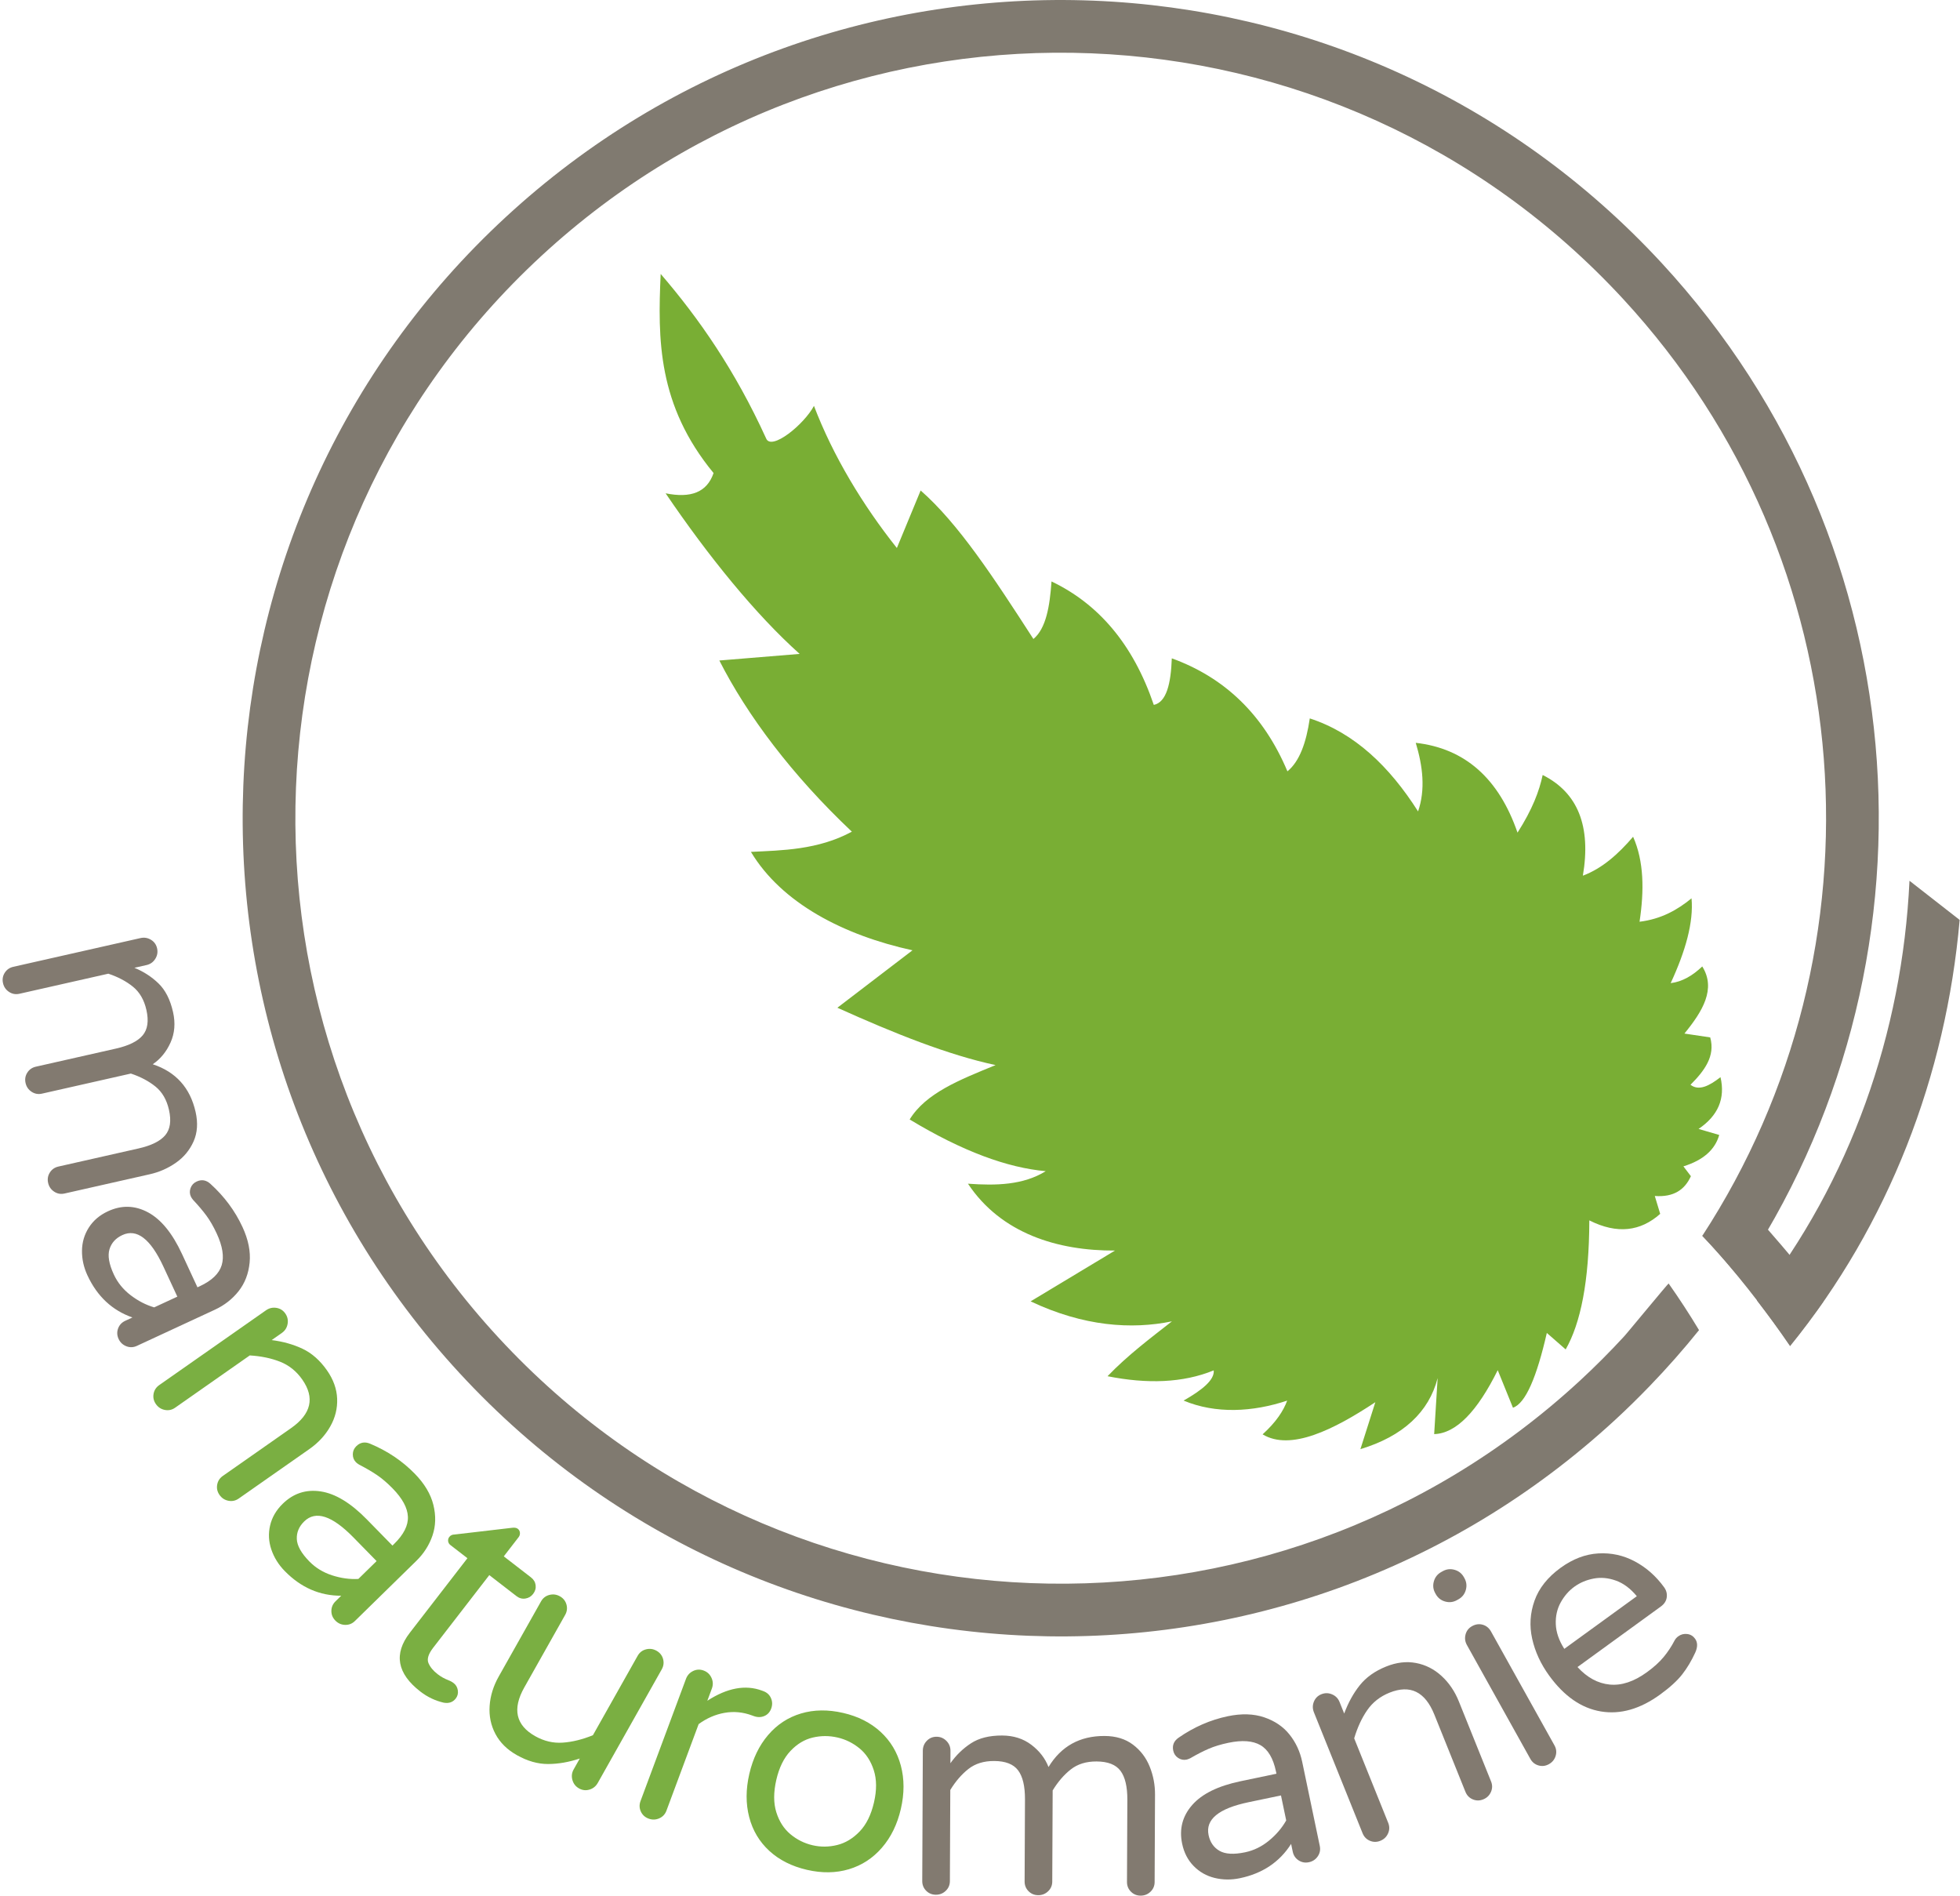 <?xml version="1.0" encoding="UTF-8" standalone="no"?>
<svg xmlns="http://www.w3.org/2000/svg" xmlns:xlink="http://www.w3.org/1999/xlink" xmlns:serif="http://www.serif.com/" width="100%" height="100%" viewBox="0 0 5377 5200" version="1.1" xml:space="preserve" style="fill-rule:evenodd;clip-rule:evenodd;stroke-linejoin:round;stroke-miterlimit:2;">
    <g transform="matrix(-4.026,3.451,-3.451,-4.026,1001.34,169.6)">
        <path d="M452.351,-239.957C451.421,-238.198 450.035,-237.034 448.194,-236.467C446.353,-235.9 444.553,-236.081 442.793,-237.012L383.194,-268.533C381.434,-269.464 380.248,-270.862 379.634,-272.727C379.02,-274.592 379.179,-276.405 380.11,-278.165C381.04,-279.924 382.462,-281.099 384.373,-281.688C386.285,-282.277 388.12,-282.106 389.88,-281.175L395.576,-278.163C393.243,-282.716 391.84,-287.458 391.367,-292.39C390.893,-297.322 392.2,-302.705 395.286,-308.54C398.029,-313.727 401.769,-317.438 406.507,-319.673C411.245,-321.908 416.022,-322.76 420.837,-322.228C414.334,-333.015 414.071,-344.059 420.047,-355.358C422.79,-360.545 426.377,-364.189 430.807,-366.291C435.237,-368.392 439.931,-369.199 444.888,-368.711C449.844,-368.223 454.546,-366.803 458.991,-364.452L499.002,-343.291C500.762,-342.36 501.913,-340.951 502.456,-339.064C502.999,-337.177 502.805,-335.353 501.874,-333.594C500.943,-331.834 499.557,-330.67 497.717,-330.103C495.876,-329.536 494.076,-329.718 492.316,-330.648L454.806,-350.487C448.786,-353.671 443.8,-354.945 439.848,-354.308C435.897,-353.672 432.55,-350.761 429.806,-345.574C427.308,-340.851 426.466,-336.289 427.279,-331.888C428.093,-327.487 429.854,-323.03 432.563,-318.515L474.241,-296.473C476.001,-295.542 477.152,-294.133 477.695,-292.246C478.237,-290.359 478.043,-288.535 477.113,-286.776C476.182,-285.016 474.796,-283.852 472.955,-283.285C471.115,-282.718 469.314,-282.9 467.555,-283.83L430.044,-303.669C424.024,-306.853 419.039,-308.126 415.087,-307.49C411.136,-306.854 407.788,-303.943 405.045,-298.756C402.547,-294.033 401.705,-289.47 402.518,-285.07C403.331,-280.669 405.093,-276.211 407.802,-271.697L449.48,-249.654C451.239,-248.724 452.39,-247.315 452.933,-245.428C453.476,-243.541 453.282,-241.717 452.351,-239.957Z" style="fill:rgb(130,122,112);fill-rule:nonzero;"></path>
        <path d="M517.561,-383.153C516.312,-378.716 514.247,-374.862 511.367,-371.591C508.487,-368.32 504.994,-366.065 500.89,-364.826C496.786,-363.587 492.465,-363.607 487.927,-364.885C480.464,-366.986 475.344,-371.611 472.568,-378.761C469.792,-385.91 470.008,-395.183 473.217,-406.579L478.371,-424.883L477.161,-425.224C470.504,-427.098 465.252,-426.808 461.405,-424.354C457.557,-421.9 454.654,-417.194 452.694,-410.235C451.615,-406.402 450.959,-402.913 450.727,-399.768C450.494,-396.623 450.472,-393.064 450.66,-389.093C450.634,-388.229 450.551,-387.545 450.409,-387.041C449.983,-385.528 449.059,-384.373 447.637,-383.576C446.215,-382.779 444.698,-382.608 443.084,-383.062C440.361,-383.829 438.814,-385.68 438.443,-388.614C437.226,-398.209 437.867,-407.444 440.366,-416.318C442.326,-423.277 445.392,-428.754 449.564,-432.75C453.737,-436.745 458.387,-439.245 463.514,-440.251C468.64,-441.256 473.826,-441.021 479.07,-439.544L521.882,-427.489C523.798,-426.95 525.22,-425.815 526.147,-424.084C527.075,-422.354 527.269,-420.53 526.73,-418.614C526.19,-416.698 525.08,-415.269 523.4,-414.327C521.72,-413.385 519.922,-413.184 518.005,-413.723L514.072,-414.831C519.636,-405.21 520.799,-394.65 517.561,-383.153ZM506.907,-391.704C508.157,-396.142 508.28,-400.733 507.276,-405.479C506.272,-410.224 504.553,-414.463 502.121,-418.196L489.414,-421.774L484.771,-405.285C480.483,-390.056 482.323,-381.32 490.29,-379.077C493.921,-378.054 497.193,-378.466 500.108,-380.312C503.022,-382.159 505.289,-385.956 506.907,-391.704Z" style="fill:rgb(130,122,112);fill-rule:nonzero;"></path>
        <path d="M534.007,-456.764C533.813,-454.783 532.972,-453.181 531.484,-451.958C529.995,-450.735 528.26,-450.221 526.279,-450.415L459.179,-456.99C457.198,-457.184 455.57,-458.028 454.295,-459.521C453.02,-461.014 452.48,-462.752 452.674,-464.733C452.868,-466.714 453.738,-468.34 455.283,-469.609C456.829,-470.879 458.592,-471.417 460.574,-471.223L466.986,-470.595C462.995,-474.986 459.921,-479.604 457.764,-484.447C455.606,-489.291 454.834,-494.841 455.447,-501.097C456.009,-506.832 457.852,-511.678 460.977,-515.636C464.102,-519.593 468.121,-522.463 473.033,-524.245C477.945,-526.027 483.216,-526.642 488.847,-526.091L533.267,-521.739C535.249,-521.544 536.848,-520.677 538.066,-519.137C539.283,-517.596 539.795,-515.835 539.601,-513.854C539.407,-511.873 538.566,-510.271 537.077,-509.048C535.589,-507.825 533.854,-507.311 531.873,-507.505L489.016,-511.704C476.295,-512.951 469.372,-507.839 468.248,-496.369C467.738,-491.155 468.636,-486.356 470.944,-481.971C473.251,-477.587 476.52,-473.345 480.751,-469.246L527.674,-464.649C529.655,-464.455 531.254,-463.587 532.472,-462.047C533.69,-460.506 534.201,-458.745 534.007,-456.764Z" style="fill:rgb(122,175,66);fill-rule:nonzero;"></path>
        <path d="M539.6,-565.721C539.904,-561.121 539.245,-556.799 537.623,-552.754C536,-548.709 533.462,-545.417 530.007,-542.879C526.553,-540.34 522.473,-538.915 517.768,-538.604C510.032,-538.092 503.662,-540.742 498.657,-546.554C493.653,-552.365 490.759,-561.178 489.978,-572.991L488.723,-591.966L487.468,-591.883C480.568,-591.426 475.715,-589.399 472.908,-585.801C470.101,-582.203 468.936,-576.797 469.413,-569.583C469.676,-565.61 470.223,-562.103 471.054,-559.06C471.885,-556.018 473.053,-552.656 474.556,-548.975C474.821,-548.153 474.97,-547.48 475.005,-546.958C475.109,-545.389 474.624,-543.992 473.55,-542.766C472.476,-541.54 471.102,-540.872 469.43,-540.761C466.607,-540.574 464.531,-541.802 463.201,-544.444C458.849,-553.081 456.369,-562 455.761,-571.2C455.283,-578.413 456.344,-584.6 458.943,-589.76C461.542,-594.919 465.089,-598.829 469.586,-601.489C474.082,-604.149 479.049,-605.659 484.485,-606.018L528.864,-608.955C530.851,-609.086 532.57,-608.491 534.023,-607.17C535.475,-605.848 536.267,-604.194 536.398,-602.208C536.53,-600.222 535.961,-598.504 534.692,-597.055C533.423,-595.606 531.795,-594.816 529.809,-594.684L525.731,-594.414C534.188,-587.204 538.811,-577.64 539.6,-565.721ZM526.702,-570.223C526.397,-574.823 524.98,-579.192 522.448,-583.33C519.917,-587.467 516.882,-590.889 513.343,-593.595L500.17,-592.723L501.301,-575.63C502.345,-559.844 506.997,-552.224 515.256,-552.771C519.02,-553.02 521.967,-554.501 524.097,-557.214C526.228,-559.928 527.096,-564.264 526.702,-570.223Z" style="fill:rgb(122,175,66);fill-rule:nonzero;"></path>
        <path d="M526.891,-658.727C529.993,-643.748 524.772,-634.856 511.23,-632.052L463.522,-622.172L465.785,-611.246C465.955,-610.425 465.816,-609.674 465.369,-608.993C464.921,-608.312 464.287,-607.886 463.466,-607.716C462.44,-607.504 461.473,-607.785 460.563,-608.56L435.761,-625.251C434.647,-625.983 434.005,-626.76 433.835,-627.58C433.665,-628.401 433.829,-629.157 434.328,-629.849C434.826,-630.541 435.486,-630.972 436.307,-631.142L448.619,-633.691L445.017,-651.081C444.656,-652.825 444.923,-654.379 445.818,-655.741C446.713,-657.103 448.032,-657.965 449.777,-658.326C451.418,-658.666 452.946,-658.394 454.359,-657.51C455.773,-656.625 456.66,-655.311 457.021,-653.567L460.622,-636.177L507.099,-645.801C511.1,-646.63 513.443,-648.104 514.127,-650.225C514.811,-652.347 514.856,-654.844 514.261,-657.716C513.836,-659.768 513.103,-661.756 512.063,-663.681C511.875,-664.07 511.682,-664.485 511.484,-664.925C511.286,-665.366 511.112,-665.945 510.964,-666.663C510.666,-668.099 510.939,-669.493 511.783,-670.845C512.626,-672.197 513.818,-673.032 515.357,-673.351C517.716,-673.839 519.756,-673.031 521.476,-670.926C524.151,-667.307 525.956,-663.241 526.891,-658.727Z" style="fill:rgb(122,175,66);fill-rule:nonzero;"></path>
        <path d="M510.4,-716.152C512.371,-710.737 512.802,-705.57 511.694,-700.651C510.585,-695.732 508.201,-691.407 504.541,-687.678C500.881,-683.949 496.393,-681.117 491.076,-679.182L449.134,-663.916C447.264,-663.235 445.447,-663.327 443.683,-664.19C441.919,-665.053 440.697,-666.42 440.016,-668.291C439.335,-670.162 439.402,-671.97 440.216,-673.715C441.03,-675.461 442.373,-676.675 444.243,-677.355L484.708,-692.083C496.719,-696.455 500.754,-704.056 496.813,-714.886C495.021,-719.809 492.137,-723.749 488.162,-726.706C484.187,-729.663 479.406,-732.076 473.82,-733.946L429.515,-717.82C427.645,-717.139 425.828,-717.231 424.064,-718.094C422.3,-718.957 421.078,-720.324 420.397,-722.195C419.716,-724.065 419.783,-725.874 420.597,-727.619C421.411,-729.365 422.753,-730.578 424.624,-731.259L487.98,-754.319C489.85,-754.999 491.683,-754.942 493.478,-754.146C495.273,-753.349 496.511,-752.016 497.192,-750.145C497.873,-748.275 497.79,-746.433 496.945,-744.62C496.1,-742.807 494.742,-741.56 492.871,-740.879L486.816,-738.676C492.313,-736.439 497.08,-733.603 501.118,-730.167C505.156,-726.731 508.25,-722.059 510.4,-716.152Z" style="fill:rgb(122,175,66);fill-rule:nonzero;"></path>
        <path d="M480.029,-785.439C480.993,-783.698 481.21,-781.901 480.679,-780.05C480.148,-778.198 479.011,-776.79 477.27,-775.825L418.296,-743.149C416.555,-742.185 414.735,-741.955 412.838,-742.461C410.941,-742.967 409.51,-744.091 408.545,-745.832C407.58,-747.573 407.373,-749.405 407.925,-751.328C408.477,-753.251 409.623,-754.694 411.365,-755.659L417.276,-758.934C405.107,-760.576 396.813,-765.384 392.396,-773.357L392.015,-774.045C391.05,-775.786 390.846,-777.559 391.403,-779.365C391.959,-781.171 393.108,-782.556 394.849,-783.521C396.591,-784.486 398.341,-784.677 400.101,-784.095C401.861,-783.513 403.249,-782.305 404.264,-780.472L404.645,-779.785C407.082,-775.386 410.394,-771.95 414.578,-769.478C418.763,-767.005 423.42,-765.573 428.548,-765.18L470.339,-788.335C472.08,-789.3 473.889,-789.494 475.766,-788.916C477.643,-788.339 479.064,-787.18 480.029,-785.439Z" style="fill:rgb(122,175,66);fill-rule:nonzero;"></path>
        <path d="M435.052,-858.896C439.84,-852.403 442.646,-845.685 443.469,-838.742C444.293,-831.799 443.134,-825.119 439.991,-818.701C436.848,-812.282 431.987,-806.648 425.41,-801.798C418.833,-796.948 412.014,-793.97 404.953,-792.864C397.893,-791.758 391.168,-792.625 384.779,-795.464C378.389,-798.303 372.801,-802.969 368.013,-809.462C363.287,-815.87 360.512,-822.546 359.688,-829.489C358.864,-836.432 360.009,-843.134 363.12,-849.594C366.232,-856.054 371.077,-861.71 377.654,-866.56C384.232,-871.41 391.066,-874.367 398.158,-875.431C405.249,-876.494 411.99,-875.607 418.379,-872.768C424.768,-869.929 430.326,-865.305 435.052,-858.896ZM424.553,-851.155C422.004,-854.612 418.762,-857.331 414.828,-859.312C410.894,-861.292 406.436,-862.041 401.456,-861.558C396.475,-861.074 391.328,-858.874 386.016,-854.956C380.787,-851.101 377.206,-846.866 375.273,-842.25C373.339,-837.635 372.758,-833.171 373.529,-828.858C374.301,-824.546 375.962,-820.661 378.511,-817.203C381.123,-813.662 384.375,-810.885 388.267,-808.873C392.158,-806.861 396.579,-806.118 401.529,-806.644C406.479,-807.169 411.568,-809.36 416.796,-813.215C422.108,-817.133 425.747,-821.378 427.712,-825.951C429.677,-830.524 430.295,-834.983 429.565,-839.327C428.835,-843.67 427.165,-847.613 424.553,-851.155Z" style="fill:rgb(122,175,66);fill-rule:nonzero;"></path>
        <path d="M392.813,-912.059C394.318,-910.756 395.141,-909.145 395.28,-907.223C395.419,-905.302 394.838,-903.589 393.535,-902.083L349.43,-851.089C348.128,-849.584 346.499,-848.742 344.543,-848.563C342.588,-848.384 340.857,-848.946 339.352,-850.248C337.846,-851.55 337.021,-853.199 336.876,-855.194C336.732,-857.189 337.311,-858.94 338.613,-860.445L342.828,-865.319C337.868,-864.068 332.931,-863.766 328.019,-864.413C323.107,-865.06 318.155,-867.543 313.162,-871.861C308.725,-875.699 305.949,-880.178 304.835,-885.297C303.722,-890.415 303.965,-895.261 305.565,-899.834C293.592,-895.921 282.772,-898.146 273.104,-906.508C268.667,-910.346 265.922,-914.66 264.869,-919.449C263.817,-924.238 264.085,-928.993 265.674,-933.713C267.264,-938.434 269.703,-942.696 272.993,-946.499L302.603,-980.733C303.905,-982.239 305.536,-983.044 307.497,-983.149C309.458,-983.254 311.191,-982.655 312.697,-981.353C314.203,-980.05 315.025,-978.439 315.164,-976.517C315.303,-974.596 314.722,-972.883 313.419,-971.377L285.661,-939.283C281.206,-934.132 278.844,-929.56 278.576,-925.567C278.308,-921.574 280.393,-917.658 284.831,-913.819C288.872,-910.324 293.129,-908.478 297.6,-908.282C302.071,-908.086 306.81,-908.801 311.817,-910.426L342.661,-946.086C343.963,-947.592 345.594,-948.397 347.555,-948.502C349.516,-948.607 351.249,-948.008 352.755,-946.706C354.261,-945.403 355.083,-943.792 355.222,-941.87C355.361,-939.949 354.78,-938.236 353.477,-936.73L325.719,-904.636C321.264,-899.485 318.902,-894.913 318.634,-890.92C318.366,-886.927 320.451,-883.011 324.889,-879.172C328.93,-875.677 333.187,-873.831 337.658,-873.635C342.129,-873.439 346.868,-874.153 351.875,-875.779L382.719,-911.439C384.021,-912.944 385.652,-913.75 387.613,-913.855C389.574,-913.96 391.307,-913.361 392.813,-912.059Z" style="fill:rgb(130,122,112);fill-rule:nonzero;"></path>
        <path d="M267.806,-1007.95C271.846,-1005.73 275.133,-1002.85 277.668,-999.303C280.203,-995.758 281.609,-991.846 281.888,-987.568C282.167,-983.29 281.171,-979.085 278.9,-974.953C275.166,-968.159 269.503,-964.218 261.911,-963.13C254.319,-962.042 245.335,-964.349 234.96,-970.052L218.295,-979.211L217.689,-978.11C214.359,-972.05 213.454,-966.868 214.974,-962.565C216.495,-958.262 220.423,-954.37 226.758,-950.888C230.247,-948.97 233.498,-947.542 236.509,-946.605C239.521,-945.667 242.982,-944.84 246.893,-944.125C247.728,-943.905 248.376,-943.669 248.835,-943.417C250.212,-942.66 251.128,-941.499 251.583,-939.934C252.038,-938.368 251.862,-936.851 251.054,-935.382C249.692,-932.903 247.539,-931.815 244.597,-932.117C234.975,-933.101 226.125,-935.813 218.045,-940.254C211.709,-943.736 207.067,-947.962 204.119,-952.93C201.171,-957.898 199.786,-962.992 199.966,-968.214C200.146,-973.435 201.548,-978.433 204.172,-983.208L225.595,-1022.19C226.553,-1023.93 227.981,-1025.06 229.876,-1025.57C231.772,-1026.08 233.592,-1025.86 235.336,-1024.9C237.081,-1023.94 238.222,-1022.54 238.76,-1020.69C239.297,-1018.84 239.087,-1017.04 238.128,-1015.3L236.16,-1011.72C246.79,-1014.96 257.338,-1013.7 267.806,-1007.95ZM257.067,-999.507C253.027,-1001.73 248.582,-1002.88 243.733,-1002.98C238.883,-1003.08 234.365,-1002.36 230.179,-1000.84L223.821,-989.266L238.833,-981.014C252.698,-973.394 261.623,-973.211 265.61,-980.465C267.427,-983.77 267.766,-987.051 266.626,-990.307C265.487,-993.564 262.301,-996.63 257.067,-999.507Z" style="fill:rgb(130,122,112);fill-rule:nonzero;"></path>
        <path d="M200.054,-1040.54C201.939,-1039.91 203.31,-1038.72 204.164,-1037C205.018,-1035.27 205.126,-1033.46 204.489,-1031.58L182.902,-967.707C182.265,-965.821 181.075,-964.426 179.332,-963.522C177.588,-962.618 175.774,-962.485 173.888,-963.122C172.002,-963.76 170.616,-964.975 169.728,-966.768C168.841,-968.561 168.716,-970.4 169.354,-972.286L171.417,-978.39C166.236,-975.496 161.043,-973.546 155.837,-972.541C150.631,-971.536 145.05,-972.039 139.095,-974.052C133.635,-975.897 129.332,-978.789 126.184,-982.728C123.037,-986.668 121.15,-991.231 120.526,-996.419C119.901,-1001.61 120.495,-1006.88 122.306,-1012.24L136.597,-1054.52C137.234,-1056.41 138.441,-1057.77 140.217,-1058.61C141.993,-1059.45 143.824,-1059.55 145.71,-1058.91C147.596,-1058.27 148.966,-1057.09 149.82,-1055.36C150.674,-1053.64 150.783,-1051.83 150.146,-1049.94L136.358,-1009.15C132.266,-997.041 135.679,-989.141 146.597,-985.451C151.56,-983.774 156.438,-983.563 161.231,-984.819C166.023,-986.075 170.895,-988.299 175.845,-991.492L190.94,-1036.16C191.578,-1038.04 192.785,-1039.41 194.561,-1040.24C196.337,-1041.08 198.168,-1041.18 200.054,-1040.54Z" style="fill:rgb(130,122,112);fill-rule:nonzero;"></path>
        <path d="M88.994,-971.805C91.15,-971.367 92.842,-970.222 94.07,-968.369C95.297,-966.516 95.692,-964.512 95.255,-962.355L95.129,-961.739C94.692,-959.583 93.546,-957.891 91.694,-956.664C89.841,-955.436 87.836,-955.041 85.68,-955.479L84.756,-955.666C82.6,-956.104 80.908,-957.249 79.68,-959.102C78.453,-960.955 78.058,-962.96 78.495,-965.116L78.621,-965.732C79.058,-967.888 80.204,-969.58 82.056,-970.808C83.909,-972.035 85.914,-972.43 88.07,-971.992L88.994,-971.805ZM108.039,-1067.2C109.99,-1066.81 111.497,-1065.81 112.561,-1064.2C113.625,-1062.6 113.959,-1060.82 113.563,-1058.87L100.15,-992.793C99.754,-990.842 98.748,-989.309 97.132,-988.194C95.516,-987.079 93.732,-986.719 91.781,-987.115C89.728,-987.532 88.169,-988.543 87.105,-990.149C86.041,-991.755 85.718,-993.585 86.135,-995.638L99.547,-1061.71C99.943,-1063.66 100.97,-1065.16 102.627,-1066.22C104.284,-1067.27 106.088,-1067.6 108.039,-1067.2Z" style="fill:rgb(130,122,112);fill-rule:nonzero;"></path>
        <path d="M40.92,-1077.3C53.661,-1076.27 63.314,-1071.83 69.881,-1064C76.448,-1056.16 79.199,-1045.66 78.135,-1032.5C77.536,-1025.09 75.625,-1018.36 72.403,-1012.31C69.181,-1006.26 64.595,-1001.54 58.643,-998.13C52.691,-994.722 45.59,-993.351 37.34,-994.019C29.612,-994.643 23.074,-996.985 17.726,-1001.04C12.378,-1005.1 8.485,-1010.25 6.046,-1016.49C3.607,-1022.74 2.675,-1029.41 3.249,-1036.51C3.41,-1038.49 4.198,-1040.11 5.613,-1041.36C7.028,-1042.62 8.832,-1043.15 11.025,-1042.97L64.129,-1038.68C63.885,-1046.06 61.63,-1051.97 57.364,-1056.41C53.098,-1060.86 46.84,-1063.41 38.59,-1064.08C34.204,-1064.44 30.332,-1064.33 26.975,-1063.76C23.618,-1063.19 20.31,-1062.25 17.05,-1060.94C16.181,-1060.59 15.224,-1060.45 14.18,-1060.54C12.509,-1060.67 11.093,-1061.37 9.933,-1062.62C8.772,-1063.87 8.264,-1065.38 8.408,-1067.15C8.593,-1069.45 10.107,-1071.27 12.949,-1072.62C17.208,-1074.59 21.368,-1075.99 25.429,-1076.81C29.49,-1077.64 34.654,-1077.8 40.92,-1077.3ZM16.98,-1030.83C16.88,-1025.68 17.865,-1021.29 19.936,-1017.66C22.007,-1014.02 24.701,-1011.25 28.016,-1009.36C31.331,-1007.46 34.764,-1006.37 38.315,-1006.08C41.866,-1005.79 45.43,-1006.32 49.007,-1007.66C52.584,-1009 55.661,-1011.3 58.237,-1014.56C60.813,-1017.82 62.465,-1022 63.192,-1027.09L16.98,-1030.83Z" style="fill:rgb(130,122,112);fill-rule:nonzero;"></path>
    </g>
    <g transform="matrix(3.061,-2.827,2.827,3.061,4432.7,3893.03)">
        <path d="M0,-1077.24C-297.472,-1077.24 -538.62,-836.096 -538.62,-538.621C-538.62,-241.152 -297.472,0 0,0C10.449,0 20.824,-0.329 31.127,-0.917C47.656,-1.859 63.988,-3.537 80.084,-5.938C82.569,-17.89 84.609,-29.946 86.212,-42.073C86.256,-42.405 40.426,-36.09 40.653,-36.336C27.242,-35.264 13.686,-34.696 0,-34.696C-278.31,-34.696 -503.924,-260.314 -503.924,-538.621C-503.924,-816.934 -278.31,-1042.55 0,-1042.55C278.31,-1042.55 503.924,-816.934 503.924,-538.621C503.924,-303.006 342.204,-105.212 123.719,-50.057C123.912,-38.085 123.683,-26.119 123.099,-14.186C361.24,-69.87 538.62,-283.509 538.62,-538.621C538.62,-836.096 297.472,-1077.24 0,-1077.24" style="fill:rgb(128,122,112);fill-rule:nonzero;"></path>
    </g>
    <g transform="matrix(3.234,-2.428,2.597,3.459,4549.59,4040.34)">
        <path d="M377.394,-204.719C311.307,-130.101 223.424,-75.227 123.719,-50.057C123.912,-38.085 123.683,-26.119 123.099,-14.186C226.147,-38.282 317.819,-91.954 388.663,-165.765" style="fill:rgb(128,122,112);fill-rule:nonzero;"></path>
    </g>
    <g transform="matrix(0.514,-4.012,4.29,0.55,5354.69,5015.5)">
        <path d="M377.394,-204.719C358.766,-183.686 333.24,-159.479 311.329,-141.035C310.462,-140.305 342.939,-123.333 343.093,-123.44C360.232,-135.348 374.303,-150.803 388.663,-165.765" style="fill:rgb(128,122,112);fill-rule:nonzero;"></path>
    </g>
    <g transform="matrix(-0.374,0.928,0.928,0.374,545.709,-3003.92)">
        <path d="M3550.39,5328.94C3431.58,5225.63 3390.1,5108.71 3426.34,4978.1C3479.03,5020.27 3534.92,5050.9 3598.37,5054.27C3512.95,4935 3464.06,4812.13 3472.86,4683.57C3538.2,4699.47 3592.98,4701.58 3630.36,4680.95C3510.33,4561.9 3456.15,4424.7 3461.55,4271.11C3527.05,4294.85 3578.65,4302.45 3598.4,4273.07C3464,4157.3 3398.16,4027.63 3389.3,3886.4C3454.17,3907.43 3514.49,3920.78 3554.19,3899.33C3438.33,3734.96 3337.72,3590.5 3292.15,3460.37L3462.78,3458.84C3388.82,3328.21 3293.82,3201.88 3186.35,3102.36C3244.03,3096.25 3345.62,3040.01 3318.01,3013.91C3176.68,2865.11 3081.84,2720.3 3007.94,2577.3C3177.67,2636.88 3344.71,2704.02 3460.07,2915.89C3516.43,2918.84 3547.91,2883.47 3560.73,2814.7C3676.52,2987.08 3776.61,3167.5 3831.7,3320.14L3930.78,3122.65C4041.56,3249.57 4147.76,3424.74 4230.22,3635.11C4311.52,3567.71 4349.28,3476.47 4385.06,3399.1C4484.11,3530.17 4501.94,3720.84 4469.74,3910.82L4692.73,3778.66C4699.83,3952.11 4699.01,4109.92 4676.42,4239.81C4751.48,4162.68 4819.18,4091.2 4902.76,4077C4929.9,4244.77 4925.25,4375.44 4894.8,4476.03C4953.37,4433.05 4982.72,4364.57 5006.34,4291.08C5099.12,4426.48 5085.1,4588.03 5025.66,4733.54L5241.31,4570.99C5250.75,4731.81 5209.78,4856.69 5147.27,4950.89C5210.1,4914.59 5279.98,4872.39 5352.81,4843.35C5332.28,4951.9 5292.94,5041.81 5229.11,5107.4C5252.27,5119.52 5291.01,5098.21 5336.82,5061.7C5338.05,5157.41 5295.35,5249.09 5230.73,5325.17C5260.76,5326.12 5296.11,5319.23 5341.71,5297.3C5355.98,5385.62 5257.28,5473.27 5144.38,5551.03L5279.07,5561.17C5202.55,5656.5 5114.15,5697.4 5019.23,5684.76L5165.23,5733.35C5141.02,5788.61 5063.12,5819.76 4937.5,5829.47L5017.38,5906.64C4993.45,5934.64 4913.73,5935.5 4792.52,5916.17L4815.11,5981.01C4733.21,5992.02 4619.29,5971.46 4462.74,5908.89C4469.97,5994.19 4438.11,6050.47 4373.53,6082.44L4333.63,6050.41C4317.49,6100.63 4286.29,6120.23 4246.27,6121.9L4228.94,6092.81C4192.85,6137.25 4153.92,6156.13 4112.4,6151.73L4118.26,6092.99C4064.63,6129.13 4013.24,6130.22 3964.12,6095.69C3997.58,6076.38 4022.2,6055.21 4014.24,6027.22C3964.35,6048.43 3915.67,6061.37 3873.59,6028.8L3890.25,5959.32C3814.85,5982.68 3744.01,5994.58 3701.31,5935.87C3734.38,5920.86 3760.66,5900.8 3776.12,5872.65C3679.1,5877.61 3597.45,5868.71 3539.12,5838.79C3583.09,5814.72 3622.96,5782.93 3651.9,5730.6C3567.31,5710.48 3493.49,5679.87 3442.4,5627.09C3501.53,5607.26 3554.55,5581 3592.88,5539.26C3459.07,5509.94 3386.82,5441.87 3378.07,5333.82C3422.38,5341.61 3475.59,5343.02 3550.39,5328.94Z" style="fill:rgb(121,174,52);"></path>
    </g>
</svg>
